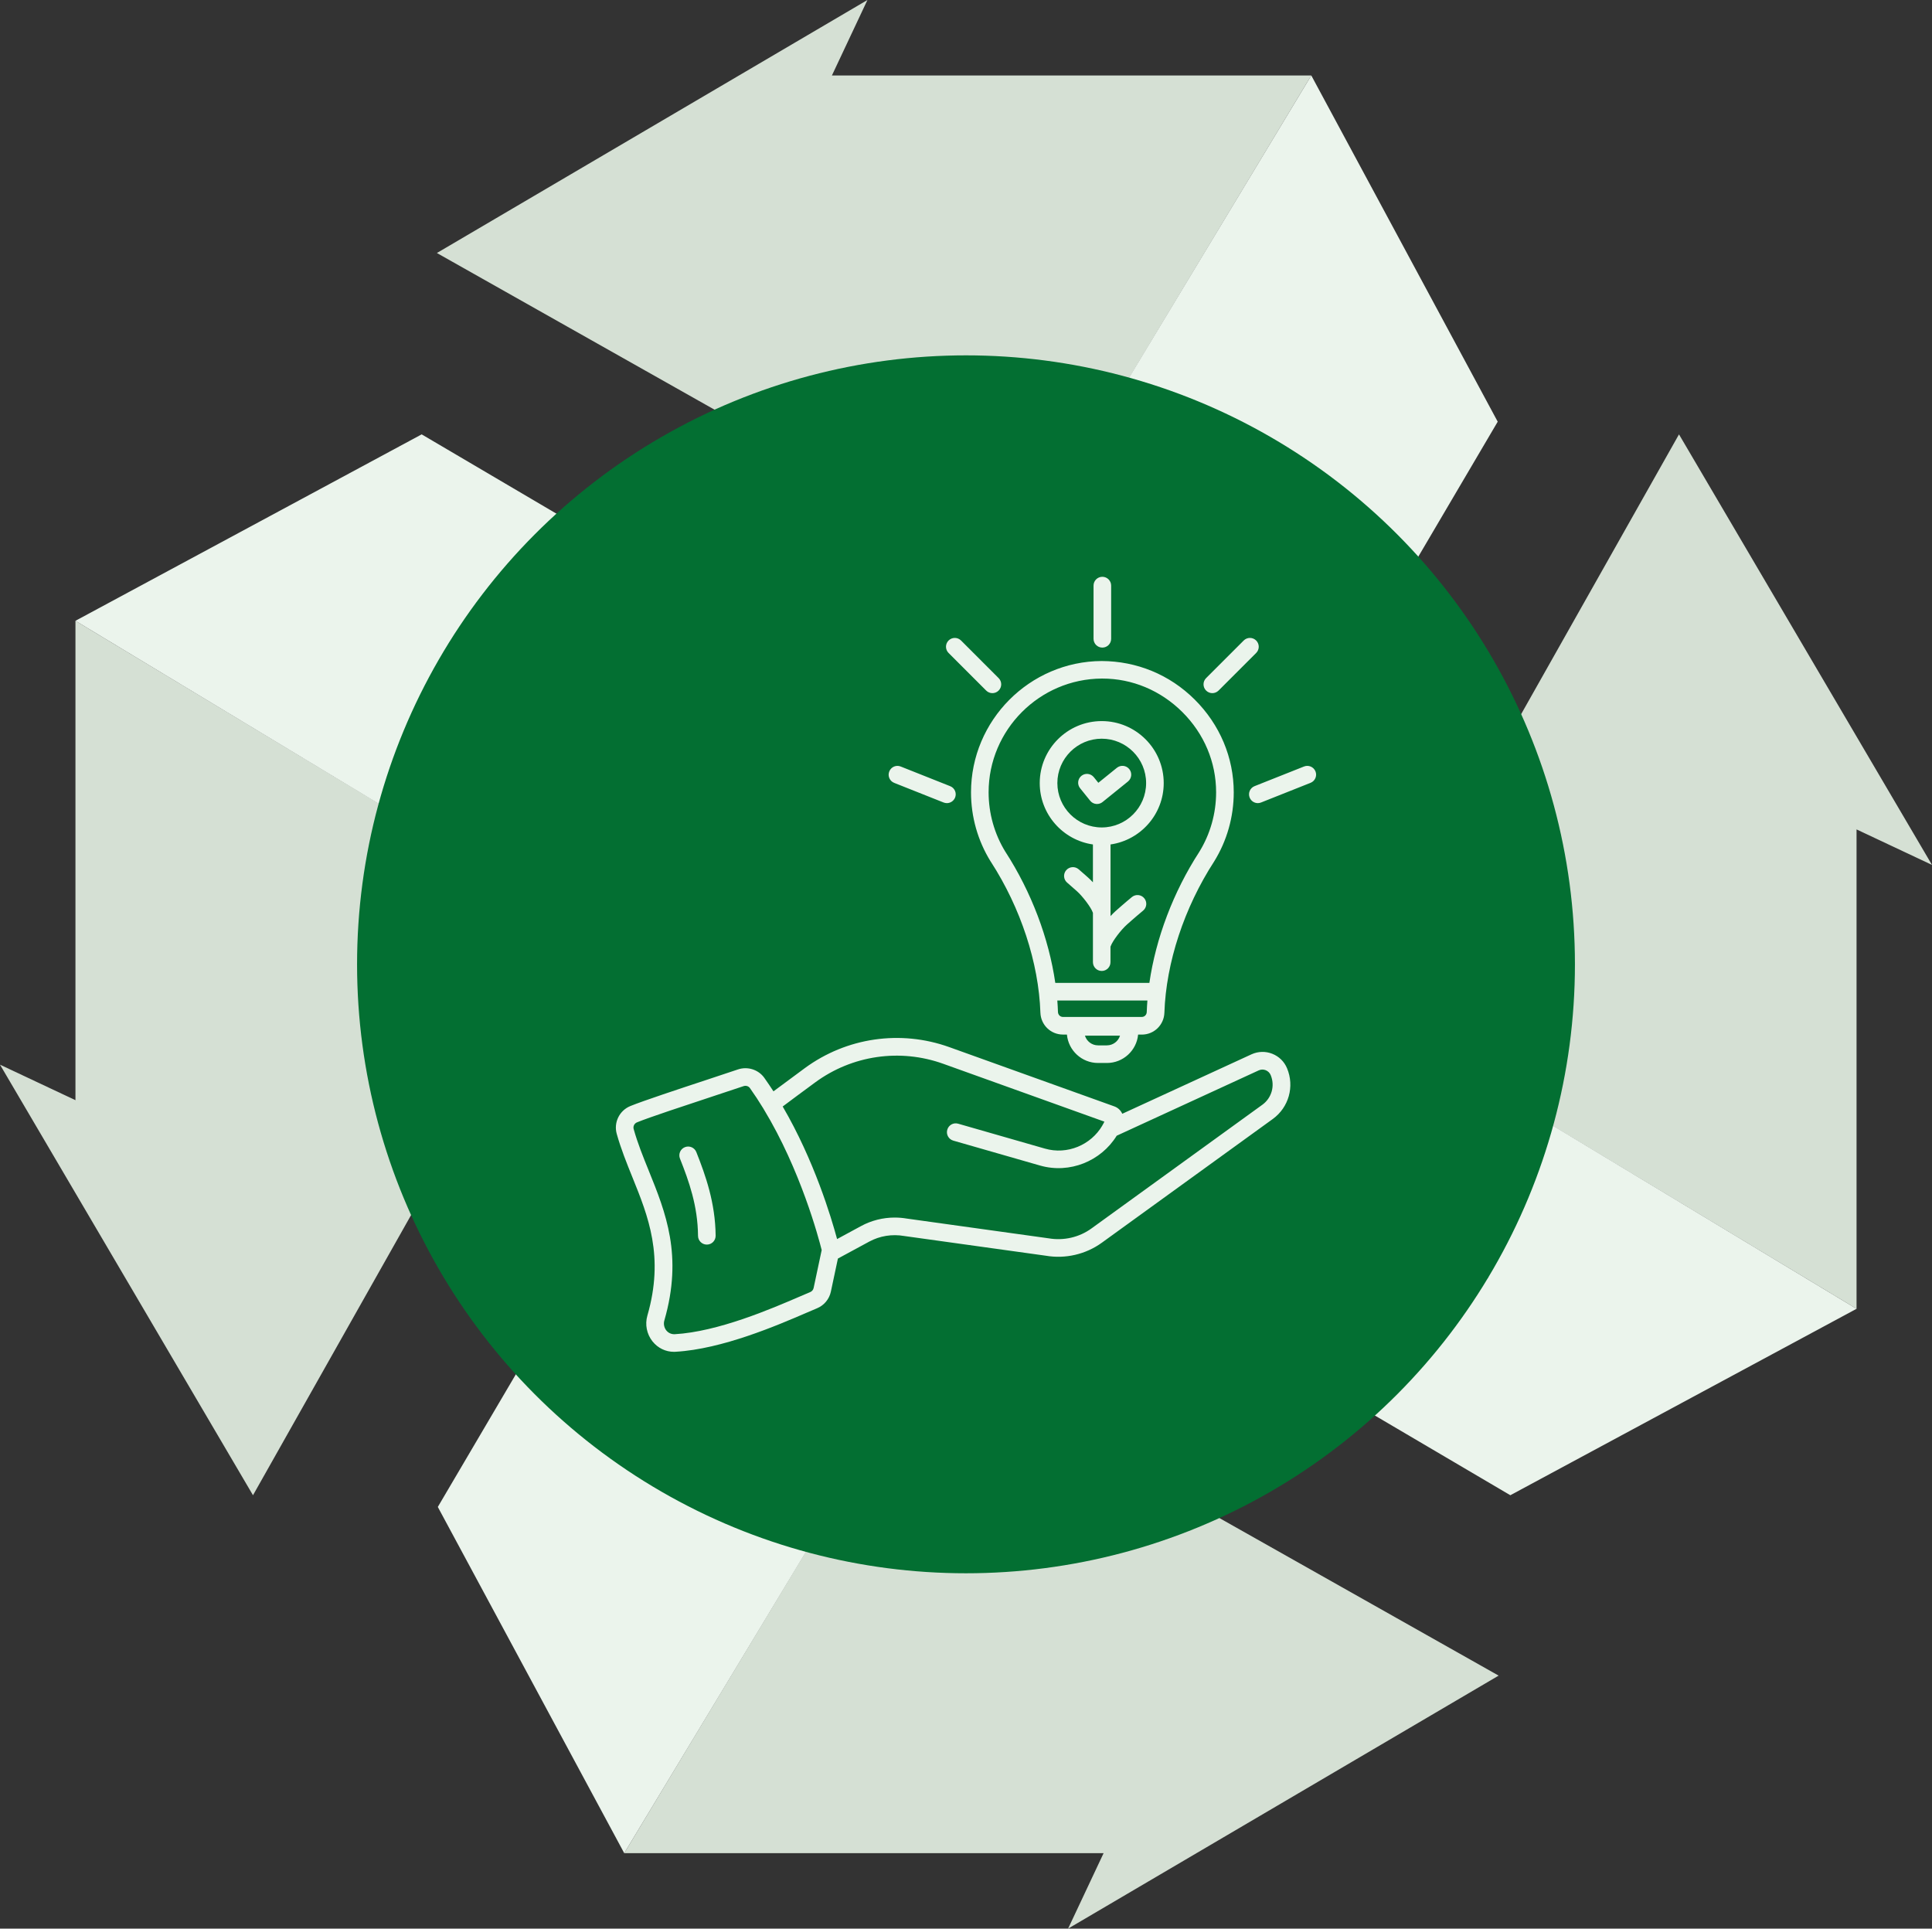 <?xml version="1.0" encoding="UTF-8"?>
<svg xmlns="http://www.w3.org/2000/svg" viewBox="0 0 1745.02 1741.89">
  <rect x="0" y="0" width="1745.02" height="1741.89" fill="#333333" stroke="none"/>
  <defs>
    <style>
      .cls-1 {
        isolation: isolate;
      }

      .cls-2 {
        fill: #d5e0d4;
      }

      .cls-3 {
        fill: #ebf4ec;
      }

      .cls-4 {
        fill: #036f32;
      }

      .cls-5 {
        mix-blend-mode: screen;
      }
    </style>
  </defs>
  <g class="cls-1">
    <g id="Calque_2" data-name="Calque 2">
      <g id="Calque_1-2" data-name="Calque 1">
        <g class="cls-5">
          <g>
            <polygon class="cls-2" points="394.61 228.51 783.48 0 751.41 68.15 1184.38 68.15 995.96 380.86 744.18 380.86 789.5 451.33 394.61 228.51"/>
            <polygon class="cls-3" points="891.73 553.24 1156.32 400.9 1156.32 714.7 1352.76 380.86 1184.38 68.15 891.73 553.24"/>
          </g>
          <g>
            <polygon class="cls-2" points="1516.5 392.31 1745.02 781.18 1676.87 749.11 1676.87 1182.08 1364.16 993.66 1364.16 741.88 1293.69 787.2 1516.5 392.31"/>
            <polygon class="cls-3" points="1191.78 889.43 1344.12 1154.02 1030.32 1154.02 1364.16 1350.46 1676.87 1182.08 1191.78 889.43"/>
          </g>
          <g>
            <polygon class="cls-2" points="228.51 1350.46 0 961.59 68.15 993.66 68.15 560.69 380.86 749.11 380.86 1000.9 451.33 955.58 228.51 1350.46"/>
            <polygon class="cls-3" points="553.24 853.35 400.9 588.75 714.7 588.75 380.86 392.31 68.15 560.69 553.24 853.35"/>
          </g>
          <g>
            <polygon class="cls-2" points="1353.59 1513.38 964.72 1741.89 996.79 1673.74 563.82 1673.74 752.24 1361.04 1004.02 1361.04 958.7 1290.56 1353.59 1513.38"/>
            <polygon class="cls-3" points="856.47 1188.65 591.88 1340.99 591.88 1027.19 395.44 1361.04 563.82 1673.74 856.47 1188.65"/>
          </g>
        </g>
        <circle class="cls-4" cx="872.51" cy="870.95" r="550"/>
        <path class="cls-3" d="M608.75,1220.94c-7.55,0-14.57-3.39-19.39-9.42-5.22-6.56-6.96-15.29-4.63-23.34,15.41-53.38.71-89.74-13.52-124.88-5.1-12.62-10.38-25.7-14.17-39.24-2.86-10.29,2.42-21.07,12.34-25.11,11.75-4.79,43.84-15.38,69.6-23.89,10.88-3.57,20.69-6.84,27.56-9.17,8.7-2.95,18.49.16,23.77,7.55,2.86,4.04,5.62,8.11,8.3,12.24,8.2-6.15,18.11-13.49,28.28-20.94,37.66-27.69,86.41-34.8,130.47-19.02l149.18,53.57c3.11,1.12,5.56,3.39,6.99,6.37.03.09.09.19.12.28l116.77-53.72c6.03-2.73,12.68-2.86,18.74-.47,6.09,2.42,10.81,7.05,13.33,13.11,6.87,16.47,1.55,35.3-12.86,45.77l-154.4,111.74c-14.51,10.53-33.03,14.82-50.71,11.75l-127.86-17.8c-10.91-1.9-22-.09-31.48,5.03l-28.37,15.35-6.34,29.83c-1.43,6.8-6.12,12.43-12.49,15.07-2.55,1.06-5.66,2.39-9.2,3.92-26.72,11.53-76.5,32.97-118.6,35.36-.47.03-.96.06-1.43.06h0ZM572.36,1019.78c3.54,12.71,8.42,24.76,13.61,37.57,15.23,37.66,31.01,76.59,14.08,135.26-.9,3.11-.22,6.46,1.77,9.01,1.09,1.37,3.54,3.51,7.49,3.42,39.31-2.24,87.37-22.96,113.19-34.09,3.64-1.55,6.77-2.92,9.38-4.01,1.52-.62,2.67-2.02,3.01-3.7l6.9-32.47c.06-.59.19-1.18.37-1.74-2.73-10.91-19.05-72.37-52.29-127.15-.19-.28-.37-.59-.53-.9-3.79-6.21-7.8-12.34-12.02-18.27-1.24-1.74-3.6-2.45-5.69-1.74-6.9,2.36-16.78,5.59-27.69,9.2-25.54,8.45-57.36,18.92-68.61,23.52-2.39.99-3.7,3.6-2.98,6.09h0ZM808.14,1099.67c3.67,0,7.33.31,10.97.93l127.86,17.8c13.77,2.39,27.84-.87,38.9-8.92l154.33-111.71c8.42-6.12,11.53-17.12,7.52-26.75-.84-2.05-2.45-3.6-4.51-4.44-2.05-.81-4.29-.78-6.31.16l-128.27,59.01c-14.14,22.96-42.51,34.61-69.23,26.94l-78.36-22.5c-4.23-1.21-6.68-5.62-5.44-9.85,1.21-4.23,5.59-6.68,9.85-5.44l78.36,22.5c20.13,5.81,41.58-3.23,51.86-20.88.22-.53.5-1.03.84-1.49.34-.65.68-1.31.99-1.99l-145.58-52.26c-39.06-14.01-82.28-7.71-115.65,16.84-10.6,7.8-20.94,15.44-29.33,21.75,28.49,48.81,43.87,100.18,49.13,119.72l21.56-11.68c9.32-5.1,19.89-7.74,30.48-7.74h0ZM638.42,1124.09c-4.35,0-7.92-3.51-7.95-7.89-.22-27-8.17-49.28-16.31-69.79-1.62-4.07.37-8.7,4.47-10.32,4.1-1.62,8.7.37,10.32,4.47,8.3,20.94,17.15,45.74,17.43,75.51.03,4.41-3.48,7.99-7.89,8.02h-.06,0ZM999.8,960.06h-7.99c-14.73,0-26.82-11.28-28.15-25.67h-3.57c-11.06,0-20.01-8.7-20.38-19.79-1.52-44.99-17.8-94.62-44.68-136.16-.09-.12-.19-.28-.28-.4-11.59-18.71-17.71-40.27-17.71-62.39,0-65.07,52.95-118.29,118.01-118.63,31.54.12,61.31,12.18,84.02,34.8,22.71,22.59,35.27,52.36,35.27,83.83,0,22.12-6.12,43.72-17.71,62.42-27.06,41.73-43.41,91.45-44.93,136.56-.37,11.09-9.32,19.79-20.38,19.79h-3.36c-1.34,14.32-13.45,25.64-28.15,25.64h0ZM979.94,935.39c1.55,5.06,6.28,8.76,11.84,8.76h7.99c5.56,0,10.29-3.7,11.84-8.76h-31.66ZM954.99,903.66c.28,3.48.47,6.93.59,10.38.09,2.49,2.05,4.44,4.47,4.44h71.25c2.42,0,4.38-1.93,4.47-4.44.12-3.45.31-6.9.59-10.38h-81.38ZM953.19,887.75h84.95c5.84-40.33,21.66-82.25,45.02-118.26,9.94-16.06,15.26-34.74,15.26-53.91,0-27.19-10.84-52.95-30.58-72.55-19.58-19.45-45.21-30.17-72.18-30.17h-.53c-56.33.31-102.2,46.39-102.2,102.72,0,19.05,5.25,37.63,15.16,53.76.03.03.06.09.09.12,23.34,36.08,39.15,77.99,44.99,118.29h0ZM995.11,876.94c-4.41,0-7.95-3.57-7.95-7.95v-44.53c-.09-.19-.16-.4-.25-.59-1.55-4.41-9.1-14.45-14.42-19.14-.06-.06-3.98-3.57-8.61-7.55-3.36-2.86-3.73-7.89-.87-11.22,2.86-3.32,7.89-3.73,11.22-.87,4.79,4.1,8.82,7.74,8.82,7.74,1.21,1.09,2.61,2.45,4.1,4.04v-34.18c-27.13-3.88-48.04-27.25-48.04-55.43,0-30.89,25.11-55.99,55.99-55.99s55.99,25.11,55.99,55.99c0,28.18-20.91,51.55-48.04,55.43v64.69c1.58-1.71,3.11-3.2,4.38-4.35,0,0,8.02-7.18,14.91-12.83,3.42-2.8,8.42-2.3,11.19,1.09,2.8,3.39,2.3,8.42-1.09,11.19-6.68,5.5-14.42,12.43-14.45,12.46-5.56,4.91-13.11,14.95-14.73,19.51-.09.22-.16.4-.25.59v13.92c.03,4.41-3.51,7.99-7.92,7.99h0ZM995.11,667.17c-22.09,0-40.08,17.99-40.08,40.08s17.99,40.08,40.08,40.08,40.08-17.99,40.08-40.08-17.99-40.08-40.08-40.08ZM990.85,726.15c-.28,0-.56-.03-.84-.03-2.11-.22-4.04-1.27-5.34-2.92l-9.1-11.28c-2.77-3.42-2.21-8.42,1.18-11.19,3.42-2.77,8.42-2.24,11.19,1.18l4.1,5.1,16.75-13.55c3.45-2.77,8.42-2.24,11.19,1.18,2.77,3.42,2.21,8.42-1.18,11.19l-22.96,18.55c-1.4,1.15-3.17,1.77-4.97,1.77h0ZM855.22,725.37c-.96,0-1.96-.19-2.92-.56l-44.65-17.74c-4.07-1.62-6.09-6.25-4.44-10.32,1.62-4.07,6.21-6.12,10.35-4.44l44.65,17.74c4.1,1.62,6.09,6.25,4.44,10.32-1.27,3.08-4.26,5-7.43,5h0ZM1136.11,725.37c-3.17,0-6.15-1.9-7.4-5.03-1.62-4.07.37-8.7,4.47-10.32l44.65-17.74c4.1-1.62,8.7.37,10.35,4.44,1.62,4.07-.37,8.7-4.47,10.32l-44.65,17.74c-.96.4-1.96.59-2.95.59h0ZM1095,626.03c-2.05,0-4.07-.78-5.62-2.33-3.11-3.11-3.11-8.14,0-11.25l33.96-33.96c3.11-3.11,8.14-3.11,11.25,0s3.11,8.14,0,11.25l-33.96,33.96c-1.58,1.55-3.6,2.33-5.62,2.33h0ZM896.35,626.03c-2.05,0-4.07-.78-5.62-2.33l-33.96-33.96c-3.11-3.11-3.11-8.14,0-11.25,3.11-3.11,8.14-3.11,11.25,0l33.96,33.96c3.11,3.11,3.11,8.14,0,11.25-1.55,1.55-3.57,2.33-5.62,2.33h0ZM995.66,584.89c-4.41,0-7.95-3.57-7.95-7.95v-48.04c0-4.38,3.54-7.95,7.95-7.95s7.95,3.57,7.95,7.95v48.04c0,4.41-3.54,7.95-7.95,7.95Z"/>
      </g>
    </g>
  </g>
</svg>